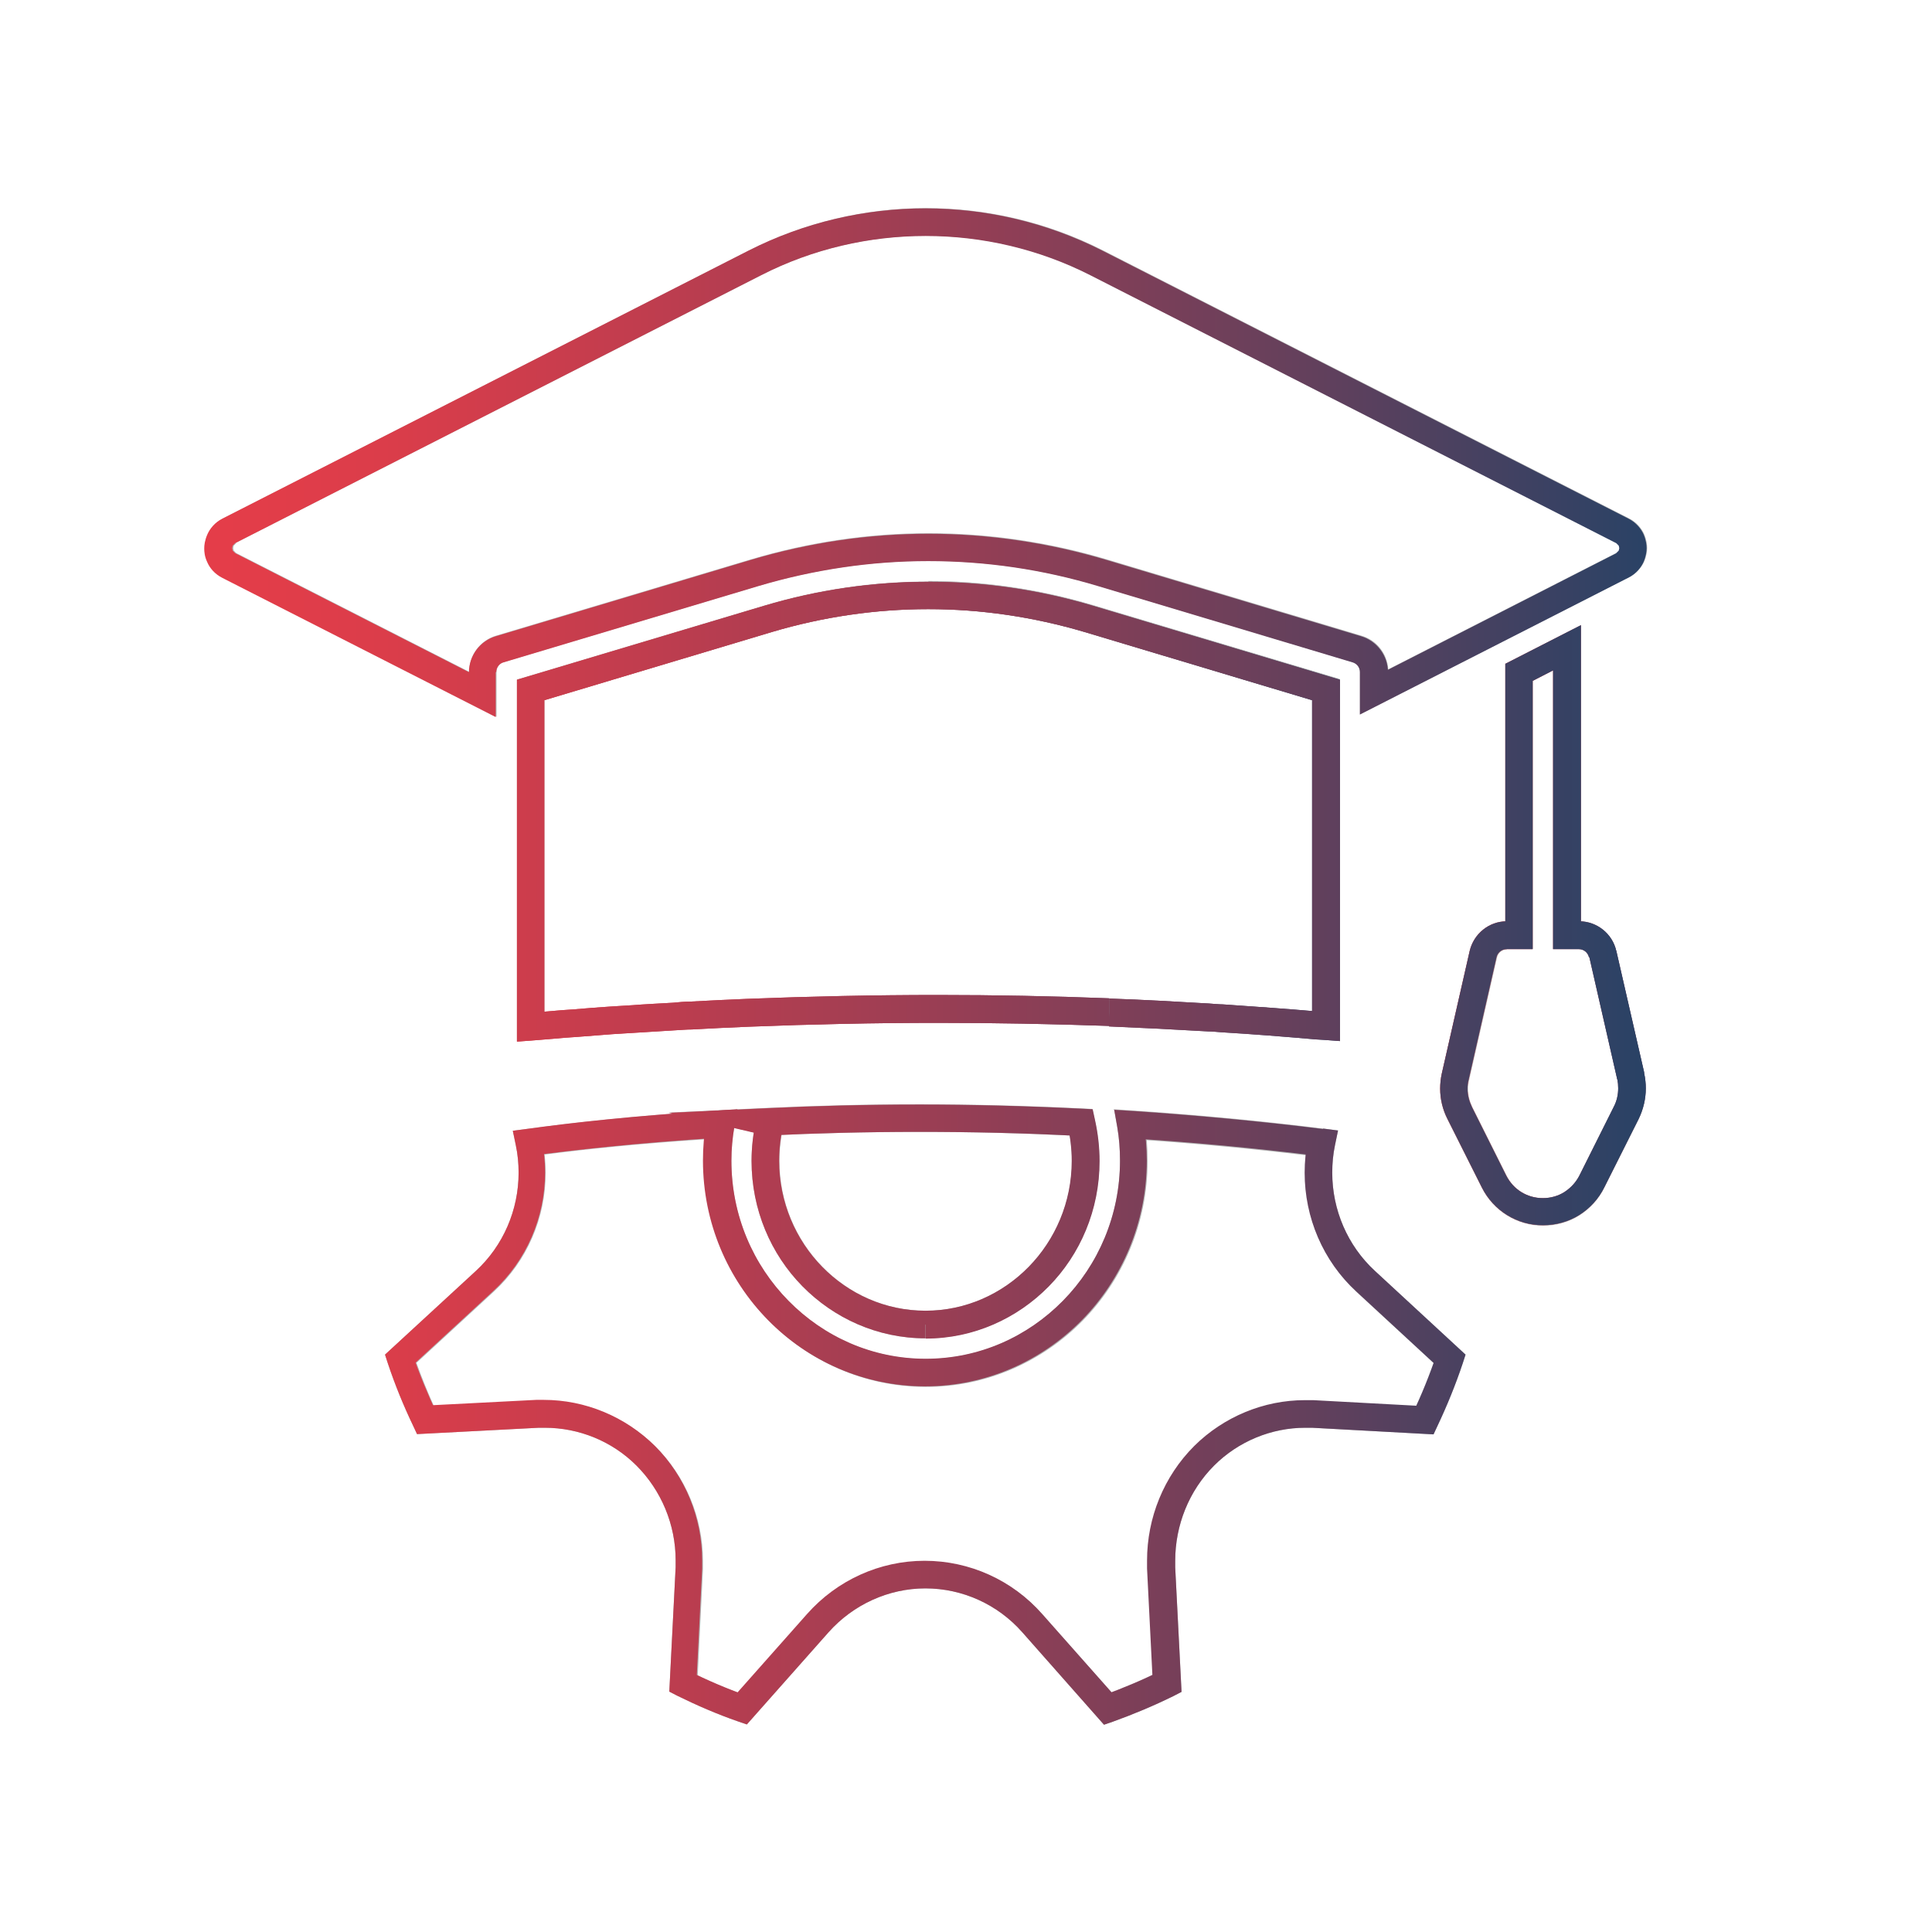 <?xml version="1.0" encoding="UTF-8"?>
<svg id="Layer_1" data-name="Layer 1" xmlns="http://www.w3.org/2000/svg" xmlns:xlink="http://www.w3.org/1999/xlink" viewBox="0 0 70 70">
  <defs>
    <style>
      .cls-1 {
        fill: url(#linear-gradient-7);
      }

      .cls-2 {
        fill: url(#linear-gradient-5);
      }

      .cls-3 {
        fill: url(#linear-gradient-6);
      }

      .cls-4 {
        fill: url(#linear-gradient-4);
      }

      .cls-5 {
        fill: url(#linear-gradient-3);
      }

      .cls-6 {
        fill: url(#linear-gradient-2);
      }

      .cls-7 {
        fill: url(#linear-gradient);
      }

      .cls-8 {
        fill: #b2b2b2;
      }
    </style>
    <filter id="drop-shadow-4" x="59.62" y="-62.7" width="199" height="65.89" filterUnits="userSpaceOnUse">
      <feOffset dx="0" dy="0"/>
      <feGaussianBlur result="blur" stdDeviation="0"/>
      <feFlood flood-color="#000" flood-opacity=".3"/>
      <feComposite in2="blur" operator="in"/>
      <feComposite in="SourceGraphic"/>
    </filter>
    <linearGradient id="linear-gradient" x1="-1153.38" y1="-349" x2="-1152.38" y2="-349" gradientTransform="translate(8646.68 -2567.08) scale(7.45 -7.45)" gradientUnits="userSpaceOnUse">
      <stop offset="0" stop-color="#e43d49"/>
      <stop offset=".11" stop-color="#db3d4a"/>
      <stop offset=".28" stop-color="#c23d4e"/>
      <stop offset=".49" stop-color="#9a3e54"/>
      <stop offset=".75" stop-color="#63405c"/>
      <stop offset="1" stop-color="#264266"/>
    </linearGradient>
    <linearGradient id="linear-gradient-2" x1="-1153.38" y1="-349" x2="-1152.38" y2="-349" gradientTransform="translate(34412.34 -10377.77) scale(29.82 -29.82)" gradientUnits="userSpaceOnUse">
      <stop offset="0" stop-color="#e43d49"/>
      <stop offset=".11" stop-color="#db3d4a"/>
      <stop offset=".28" stop-color="#c23d4e"/>
      <stop offset=".49" stop-color="#9a3e54"/>
      <stop offset=".75" stop-color="#63405c"/>
      <stop offset="1" stop-color="#264266"/>
    </linearGradient>
    <linearGradient id="linear-gradient-3" x1="-1153.38" y1="-348.97" x2="-1152.38" y2="-348.97" gradientTransform="translate(59638.66 -18008.69) scale(51.7 -51.7)" gradientUnits="userSpaceOnUse">
      <stop offset="0" stop-color="#e43d49"/>
      <stop offset=".11" stop-color="#db3d4a"/>
      <stop offset=".28" stop-color="#c23d4e"/>
      <stop offset=".49" stop-color="#9a3e54"/>
      <stop offset=".75" stop-color="#63405c"/>
      <stop offset="1" stop-color="#264266"/>
    </linearGradient>
    <linearGradient id="linear-gradient-4" x1="-1153.38" y1="-348.89" x2="-1152.38" y2="-348.89" gradientTransform="translate(59638.66 -18008.69) scale(51.7 -51.7)" gradientUnits="userSpaceOnUse">
      <stop offset="0" stop-color="#e43d49"/>
      <stop offset=".11" stop-color="#db3d4a"/>
      <stop offset=".28" stop-color="#c23d4e"/>
      <stop offset=".49" stop-color="#9a3e54"/>
      <stop offset=".75" stop-color="#63405c"/>
      <stop offset="1" stop-color="#264266"/>
    </linearGradient>
    <linearGradient id="linear-gradient-5" x1="-1153.38" y1="-348.65" x2="-1152.38" y2="-348.65" gradientTransform="translate(59638.66 -18008.69) scale(51.7 -51.7)" gradientUnits="userSpaceOnUse">
      <stop offset="0" stop-color="#e43d49"/>
      <stop offset=".11" stop-color="#db3d4a"/>
      <stop offset=".28" stop-color="#c23d4e"/>
      <stop offset=".49" stop-color="#9a3e54"/>
      <stop offset=".75" stop-color="#63405c"/>
      <stop offset="1" stop-color="#264266"/>
    </linearGradient>
    <linearGradient id="linear-gradient-6" x1="-1153.38" y1="-349.32" x2="-1152.38" y2="-349.32" gradientTransform="translate(59638.66 -18008.69) scale(51.7 -51.7)" gradientUnits="userSpaceOnUse">
      <stop offset="0" stop-color="#e43d49"/>
      <stop offset=".11" stop-color="#db3d4a"/>
      <stop offset=".28" stop-color="#c23d4e"/>
      <stop offset=".49" stop-color="#9a3e54"/>
      <stop offset=".75" stop-color="#63405c"/>
      <stop offset="1" stop-color="#264266"/>
    </linearGradient>
    <linearGradient id="linear-gradient-7" x1="-1153.38" y1="-349.18" x2="-1152.38" y2="-349.18" gradientTransform="translate(59638.66 -18008.69) scale(51.7 -51.7)" gradientUnits="userSpaceOnUse">
      <stop offset="0" stop-color="#e43d49"/>
      <stop offset=".11" stop-color="#db3d4a"/>
      <stop offset=".28" stop-color="#c23d4e"/>
      <stop offset=".49" stop-color="#9a3e54"/>
      <stop offset=".75" stop-color="#63405c"/>
      <stop offset="1" stop-color="#264266"/>
    </linearGradient>
  </defs>
  <path class="cls-8" d="M54.59,34.38h.95v-9.72l.74-.38v10.1h.95c.17,0,.32.12.36.29h0s1.02,4.47,1.02,4.47v-.03h0c.02.11.04.22.04.33h0c0,.23-.05.46-.16.67l-1.24,2.48c-.13.26-.32.46-.55.61-.22.14-.49.22-.78.22-.57,0-1.07-.31-1.33-.82l-1.24-2.48h0c-.1-.21-.16-.43-.16-.66h0c0-.11.01-.22.04-.33h0s1.01-4.44,1.01-4.44h0c.04-.17.19-.29.36-.29h0M57.28,22.66l-2.74,1.4v9.33c-.62.02-1.15.46-1.29,1.07h0s-1.01,4.44-1.01,4.44h0c-.04.18-.06.37-.06.56,0,.38.09.76.27,1.11h0s1.24,2.47,1.24,2.47c.42.84,1.28,1.37,2.22,1.37h0c.47,0,.93-.13,1.31-.37.38-.24.7-.58.91-1.01l1.24-2.47c.17-.35.26-.73.26-1.11h0c0-.18-.02-.37-.06-.55v-.03s-1.01-4.41-1.01-4.41h0s-.49.11-.49.11l-.49.11.49-.11.49-.11c-.14-.6-.66-1.04-1.28-1.07v-10.73"/>
  <path class="cls-8" d="M40.18,37.19l.02-.5-.02.5M19.73,36.66v-11.29l8.24-2.47c1.85-.55,3.76-.83,5.67-.83s3.81.28,5.67.83l8.24,2.47v11.27c-1.08-.09-2.15-.17-3.24-.24h0c-.16,0-.32-.02-.48-.03h0c-1.2-.07-2.41-.14-3.61-.18h-.01s-.01,0-.01,0h-.03c-2.04-.08-4.1-.12-6.19-.12-2.29,0-4.59.05-6.9.14-.68.03-1.38.06-2.07.1-.2,0-.41.02-.61.04-.49.03-.98.05-1.48.09h0c-.27.02-.54.03-.81.05h0c-.43.03-.86.06-1.3.1h0c-.3.02-.6.04-.9.07-.06,0-.13.01-.19.02M33.64,21.07c-2,0-4.01.29-5.95.87l-8.96,2.68v13.11l.54-.04c.24-.02.49-.04.74-.06.29-.03.59-.05.89-.07h0c.43-.03.86-.06,1.29-.1h0c.27-.02.54-.03.81-.05h0c.49-.03.97-.06,1.46-.09h0s0,0,0,0c.2-.01.41-.03.6-.03h0s0,0,0,0c.69-.04,1.37-.07,2.06-.1,2.3-.09,4.59-.14,6.86-.14,2.07,0,4.13.04,6.16.11h0s.04,0,.04,0c1.2.05,2.39.11,3.58.18h0c.16,0,.32.02.47.03h0c1.16.07,2.3.16,3.44.26.12.01.23.01.33.02l.54.04v-13.09l-8.95-2.68c-1.95-.58-3.95-.87-5.96-.87"/>
  <path class="cls-8" d="M8.54,19.67l19.06-9.71c1.86-.95,3.91-1.42,5.96-1.42s4.09.47,5.96,1.42l19.06,9.71h0s.09.09.09.09l.02.09-.02.09-.08.08-8.29,4.23c-.04-.57-.42-1.06-.98-1.22h0s-9.21-2.76-9.21-2.76c-2.11-.63-4.29-.95-6.46-.95s-4.34.32-6.45.95l-9.22,2.76h0c-.58.17-.98.7-.98,1.31l-8.44-4.3-.09-.09-.02-.09.02-.09.09-.09h0M33.56,7.54c-2.2,0-4.4.51-6.41,1.53l-19.06,9.71h0c-.28.14-.46.37-.55.58-.09.21-.1.38-.11.5,0,.11.01.29.11.5.09.21.27.43.55.57l9.9,5.04v-1.63h-.99.99c0-.16.11-.31.26-.35h0s9.22-2.76,9.22-2.76c2.02-.6,4.09-.91,6.17-.91s4.15.3,6.17.91l9.21,2.76h0c.16.05.26.19.26.35v1.54l9.63-4.91h0l.11-.05c.28-.14.46-.37.55-.57.09-.21.11-.39.11-.5,0-.11-.02-.29-.11-.5-.09-.2-.27-.43-.55-.57h0s-19.06-9.71-19.06-9.71c-2.01-1.02-4.21-1.53-6.41-1.53"/>
  <path class="cls-8" d="M19.75,41.83c1.37-.18,3.34-.39,5.79-.55-.02.26-.04.52-.04.79,0,4.51,3.6,8.17,8.04,8.18,2.22,0,4.23-.92,5.69-2.4,1.45-1.48,2.35-3.53,2.35-5.78,0-.25-.01-.51-.03-.76,1.86.13,3.8.31,5.79.55-.03.22-.04.45-.04.67,0,1.62.66,3.18,1.87,4.3l2.8,2.58c-.19.53-.4,1.05-.63,1.56l-3.73-.2c-.1,0-.2,0-.3,0-1.49,0-2.94.6-4.01,1.66-1.1,1.1-1.71,2.6-1.71,4.15,0,.1,0,.19,0,.29l.19,3.85c-.49.23-.98.44-1.48.63l-2.51-2.84c-1.08-1.23-2.63-1.93-4.26-1.93h0c-1.62,0-3.17.7-4.26,1.93l-2.51,2.83c-.5-.19-1-.4-1.48-.63l.19-3.85c0-.1,0-.2,0-.3,0-1.55-.62-3.05-1.71-4.14-1.08-1.07-2.53-1.67-4.03-1.67-.09,0-.18,0-.27,0l-3.74.19c-.23-.51-.44-1.03-.63-1.56l2.8-2.58c1.21-1.11,1.88-2.68,1.88-4.3,0-.22-.01-.44-.04-.67M40.37,40.22l.11.62c.07.4.1.81.1,1.22,0,1.98-.79,3.78-2.07,5.08-1.28,1.3-3.03,2.1-4.97,2.1-1.94,0-3.69-.8-4.97-2.1-1.28-1.3-2.07-3.09-2.07-5.08,0-.4.03-.8.1-1.2l-2.19-.51c-2.29.17-4.09.39-5.3.55l-.53.07.11.53c.07.33.1.66.1.99,0,1.34-.55,2.64-1.55,3.56l-3.29,3.03.1.31c.26.78.57,1.54.92,2.27l.14.3,4.41-.23h.22c1.24,0,2.44.49,3.32,1.37.9.9,1.42,2.14,1.42,3.43v.25s-.23,4.51-.23,4.51l.29.15c.71.35,1.45.67,2.2.93l.32.11,2.96-3.34c.9-1.01,2.18-1.59,3.51-1.59h0c1.34,0,2.62.58,3.51,1.59l2.96,3.35.32-.11c.75-.27,1.49-.58,2.2-.93l.29-.15-.23-4.51v-.24c0-1.29.5-2.54,1.41-3.45.88-.88,2.08-1.37,3.3-1.37h.25s4.4.24,4.4.24l.14-.3c.35-.74.66-1.5.92-2.28l.1-.31-3.28-3.03c-1-.92-1.55-2.22-1.55-3.56,0-.33.03-.67.1-1l.11-.53-.54-.07c-2.41-.3-4.74-.51-6.97-.66l-.63-.04"/>
  <path class="cls-8" d="M28.32,41.12c1.54-.07,3.21-.11,5-.11s3.53.04,5.44.13c.05.31.08.62.08.92,0,1.5-.6,2.86-1.56,3.84-.96.98-2.28,1.59-3.74,1.59h0c-1.46,0-2.78-.61-3.74-1.59-.96-.98-1.56-2.34-1.56-3.84,0-.32.03-.63.08-.94M39.18,40.66h0M33.32,40.01c-1.98,0-3.82.05-5.5.13l-3.6.17.18.04,2.19.51.72.17c-.05.34-.08.68-.08,1.03,0,1.77.7,3.38,1.84,4.54,1.14,1.16,2.72,1.89,4.46,1.89h0c1.74,0,3.32-.73,4.46-1.89,1.14-1.16,1.84-2.77,1.84-4.54,0-.51-.06-1.02-.17-1.51l-.08-.37-.38-.02c-2.07-.1-4.03-.15-5.88-.15"/>
  <path class="cls-7" d="M58.07,34.56l.49-.11c-.14-.62-.7-1.07-1.34-1.07h-.44v.5h.5v-11.23l-2.74,1.4v9.83h.5v-.5h-.45c-.64,0-1.19.45-1.34,1.07h0s-1.01,4.44-1.01,4.44h0c-.04.18-.06.37-.06.55,0,.38.09.76.27,1.11h0s1.24,2.47,1.24,2.47c.42.84,1.28,1.38,2.22,1.37.47,0,.93-.13,1.31-.37.38-.24.7-.58.91-1.01l1.24-2.47c.17-.35.26-.73.26-1.11,0-.18-.02-.37-.06-.55v-.03s-1.01-4.41-1.01-4.41h0s-.49.11-.49.11l-.49.11,1.02,4.47v-.03c.02.11.03.22.03.33,0,.23-.05.46-.16.67l-1.24,2.48c-.13.26-.32.46-.55.61-.22.14-.49.22-.78.22-.57,0-1.07-.31-1.33-.82l-1.24-2.48h0c-.1-.21-.16-.43-.16-.66,0-.11.01-.22.04-.33h0s1.01-4.44,1.01-4.44h0c.04-.17.19-.29.36-.29h.95v-9.72l.74-.38v10.1h.94c.17,0,.32.12.36.29h0s.49-.11.49-.11Z"/>
  <path class="cls-6" d="M40.2,36.69l-.02.5c1.2.05,2.4.11,3.59.18h0c.16,0,.32.02.47.03h0c1.16.07,2.3.16,3.44.26.12.01.23.01.33.02l.54.04v-13.09l-8.95-2.68c-1.95-.58-3.95-.87-5.96-.87s-4.01.29-5.95.87l-8.96,2.68v13.11l.54-.04c.24-.02.49-.04.74-.06.29-.03.59-.05.89-.07h0c.43-.03.86-.07,1.29-.1h0c.27-.02.54-.03.81-.05h0c.49-.03.97-.06,1.46-.09h0s0,0,0,0c.2-.01.41-.03.6-.03h0s0,0,0,0c.69-.04,1.37-.07,2.06-.1,2.3-.09,4.59-.14,6.86-.14,2.07,0,4.13.04,6.16.11h0s.05,0,.05,0v-.5l-.02.5.02-.5v-.5h-.04v.5l.02-.5c-2.04-.08-4.11-.12-6.2-.12-2.29,0-4.59.05-6.9.14-.69.03-1.38.06-2.07.1l.03.5-.02-.5c-.21,0-.42.02-.62.04l.03.5-.03-.5c-.49.03-.98.05-1.48.09h0c-.27.02-.54.03-.81.05h0c-.43.03-.86.06-1.3.1h0c-.3.02-.6.04-.9.07-.24.02-.48.04-.72.06l.04.5h.5v-11.83l8.24-2.47c1.85-.55,3.76-.83,5.67-.83s3.81.28,5.67.83l8.24,2.47v11.8h.5l.04-.5c-.12,0-.23-.01-.32-.02-1.15-.1-2.3-.18-3.46-.26h0c-.16,0-.32-.02-.48-.03h0c-1.2-.07-2.41-.14-3.61-.18h0s-.01,0-.01,0v.5Z"/>
  <path class="cls-5" d="M58.07,34.56l.49-.11c-.14-.62-.7-1.07-1.34-1.07h-.44v.5h.5v-11.23l-2.74,1.4v9.83h.5v-.5h-.45c-.64,0-1.19.45-1.34,1.07h0s-1.01,4.44-1.01,4.44h0c-.04.18-.06.37-.06.55,0,.38.09.76.27,1.11h0s1.24,2.47,1.24,2.47c.42.84,1.28,1.38,2.22,1.37.47,0,.93-.13,1.31-.37.38-.24.7-.58.91-1.01l1.24-2.47c.17-.35.26-.73.26-1.11,0-.18-.02-.37-.06-.55v-.03s-1.01-4.41-1.01-4.41h0s-.49.11-.49.11l-.49.11,1.02,4.47v-.03c.02.11.03.22.03.33,0,.23-.05.46-.16.67l-1.24,2.48c-.13.26-.32.46-.55.61-.22.14-.49.22-.78.22-.57,0-1.07-.31-1.33-.82l-1.24-2.48h0c-.1-.21-.16-.43-.16-.66,0-.11.01-.22.04-.33h0s1.01-4.44,1.01-4.44h0c.04-.17.19-.29.36-.29h.95v-9.72l.74-.38v10.1h.94c.17,0,.32.12.36.29h0s.49-.11.49-.11Z"/>
  <path class="cls-4" d="M40.2,36.69l-.02.5c1.2.05,2.4.11,3.59.18h0c.16,0,.32.02.47.03h0c1.16.07,2.3.16,3.44.26.12.01.23.01.33.02l.54.04v-13.09l-8.95-2.68c-1.95-.58-3.95-.87-5.96-.87s-4.01.29-5.95.87l-8.96,2.68v13.11l.54-.04c.24-.02.49-.04.74-.06.29-.03.59-.05.89-.07h0c.43-.03.86-.07,1.29-.1h0c.27-.02.54-.03.81-.05h0c.49-.03.97-.06,1.46-.09h0s0,0,0,0c.2-.01.41-.03.6-.03h0s0,0,0,0c.69-.04,1.37-.07,2.06-.1,2.3-.09,4.59-.14,6.86-.14,2.07,0,4.13.04,6.16.11h0s.05,0,.05,0v-.5l-.02.5.02-.5v-.5h-.04v.5l.02-.5c-2.04-.08-4.11-.12-6.2-.12-2.29,0-4.59.05-6.9.14-.69.03-1.38.06-2.07.1l.03.5-.02-.5c-.21,0-.42.02-.62.04l.03.5-.03-.5c-.49.03-.98.05-1.48.09h0c-.27.02-.54.03-.81.05h0c-.43.03-.86.06-1.3.1h0c-.3.02-.6.04-.9.07-.24.02-.48.04-.72.06l.04.5h.5v-11.83l8.24-2.47c1.85-.55,3.76-.83,5.67-.83s3.81.28,5.67.83l8.24,2.47v11.8h.5l.04-.5c-.12,0-.23-.01-.32-.02-1.15-.1-2.3-.18-3.46-.26h0c-.16,0-.32-.02-.48-.03h0c-1.2-.07-2.41-.14-3.61-.18h0s-.01,0-.01,0v.5Z"/>
  <path class="cls-2" d="M17.48,24.35h.5c0-.16.11-.31.26-.35h0s9.22-2.76,9.22-2.76c2.02-.6,4.09-.91,6.17-.91s4.15.3,6.17.91l9.21,2.76h0c.16.05.26.19.26.35v1.54l9.73-4.96-.23-.45v.5h.12l.11-.05c.28-.14.46-.37.55-.57.09-.21.11-.39.11-.5,0-.11-.02-.29-.11-.5-.09-.2-.27-.43-.55-.57h0s-19.06-9.71-19.06-9.71c-2.01-1.02-4.21-1.53-6.41-1.53-2.2,0-4.4.51-6.41,1.53l-19.06,9.71h0c-.28.14-.46.37-.55.58-.09.21-.11.38-.11.5,0,.11.01.29.11.5.09.21.27.43.55.57l9.9,5.04v-1.63h-1v.81h.5l.23-.45-9.17-4.67-.09-.09-.02-.09.02-.09.09-.09h0s19.06-9.71,19.06-9.71c1.86-.95,3.91-1.42,5.96-1.42,2.04,0,4.09.47,5.96,1.42l19.06,9.71h0s.09.09.09.09l.02.09-.02.09-.09.09.23.45v-.5h-.12l-9.11,4.65.23.45h.5v-.73c0-.6-.4-1.14-.98-1.31h0s-9.21-2.76-9.21-2.76c-2.11-.63-4.29-.95-6.46-.95s-4.34.32-6.45.95l-9.22,2.76h0c-.58.17-.98.71-.98,1.31h.5Z"/>
  <path class="cls-3" d="M47.91,41.41l.06-.5c-2.41-.3-4.74-.51-6.97-.66l-.63-.04.11.62c.07.4.1.81.1,1.22,0,1.98-.79,3.78-2.07,5.08-1.28,1.3-3.03,2.1-4.97,2.1-1.94,0-3.69-.8-4.97-2.1-1.28-1.3-2.07-3.09-2.07-5.08,0-.42.04-.83.11-1.24l.11-.62-.63.04c-3.09.19-5.49.46-6.98.67l-.53.07.11.53c.07.33.1.66.1.99,0,1.34-.55,2.64-1.55,3.56l-3.29,3.03.1.31c.26.78.57,1.54.92,2.27l.14.3,4.41-.23h.22c1.24,0,2.44.49,3.32,1.37.9.9,1.42,2.14,1.42,3.43v.25s-.23,4.51-.23,4.51l.29.15c.71.35,1.45.67,2.2.93l.32.11,2.96-3.34c.9-1.01,2.18-1.59,3.51-1.59h0c1.34,0,2.62.58,3.51,1.59l2.96,3.35.32-.11c.75-.27,1.49-.58,2.2-.93l.29-.15-.23-4.51v-.24c0-1.29.5-2.54,1.41-3.45.88-.88,2.08-1.37,3.3-1.37h.25s4.4.24,4.4.24l.14-.3c.35-.74.66-1.5.92-2.28l.1-.31-3.28-3.03c-1-.92-1.55-2.22-1.55-3.56,0-.33.03-.67.1-1l.11-.53-.54-.07-.06.5-.49-.1c-.08.4-.12.8-.12,1.2,0,1.62.66,3.19,1.87,4.3l3.04,2.81.34-.37-.47-.16c-.25.74-.54,1.46-.88,2.17l.45.21.03-.5-4.07-.22c-.1,0-.2,0-.3,0-1.49,0-2.94.6-4.01,1.66-1.1,1.1-1.71,2.6-1.71,4.15,0,.1,0,.19,0,.29l.21,4.18.5-.02-.22-.45c-.68.34-1.38.63-2.09.89l.17.47.37-.33-2.74-3.09c-1.08-1.23-2.63-1.93-4.26-1.93h0c-1.62,0-3.17.7-4.26,1.93l-2.74,3.09.37.33.17-.47c-.71-.25-1.41-.55-2.09-.89l-.22.45.5.02.21-4.18c0-.1,0-.2,0-.3,0-1.55-.62-3.05-1.71-4.14-1.08-1.07-2.53-1.67-4.03-1.67-.09,0-.18,0-.27,0l-4.08.21.03.5.45-.21c-.33-.7-.63-1.42-.88-2.16l-.47.16.34.37,3.05-2.81c1.21-1.11,1.88-2.68,1.88-4.3,0-.4-.04-.8-.12-1.2l-.49.1.07.5c1.47-.2,3.84-.47,6.9-.66l-.03-.5-.49-.08c-.08.46-.12.93-.12,1.41,0,4.51,3.6,8.17,8.04,8.18,2.22,0,4.23-.92,5.69-2.4,1.45-1.48,2.35-3.53,2.35-5.78,0-.46-.04-.93-.12-1.39l-.49.08-.03.5c2.21.14,4.52.35,6.91.65l.06-.5-.49-.1.49.1Z"/>
  <path class="cls-1" d="M33.54,48v.5c1.74,0,3.32-.73,4.46-1.89,1.14-1.16,1.84-2.77,1.84-4.54,0-.51-.06-1.02-.17-1.51l-.08-.37-.38-.02c-2.07-.1-4.03-.15-5.88-.15-1.98,0-3.82.05-5.5.13l-3.6.17,3.56.83.11-.49-.49-.12c-.12.5-.18,1.01-.18,1.52,0,1.77.7,3.38,1.84,4.54,1.14,1.16,2.72,1.89,4.46,1.89v-1c-1.46,0-2.78-.61-3.74-1.59-.96-.98-1.56-2.34-1.56-3.84,0-.44.05-.87.15-1.29l.12-.49-.55-.13-.11.49.02.5c1.66-.08,3.49-.13,5.45-.13,1.83,0,3.78.04,5.83.15l.03-.5-.49.11c.1.43.15.86.15,1.29,0,1.5-.6,2.86-1.56,3.84-.96.98-2.28,1.59-3.74,1.59v.5Z"/>
</svg>